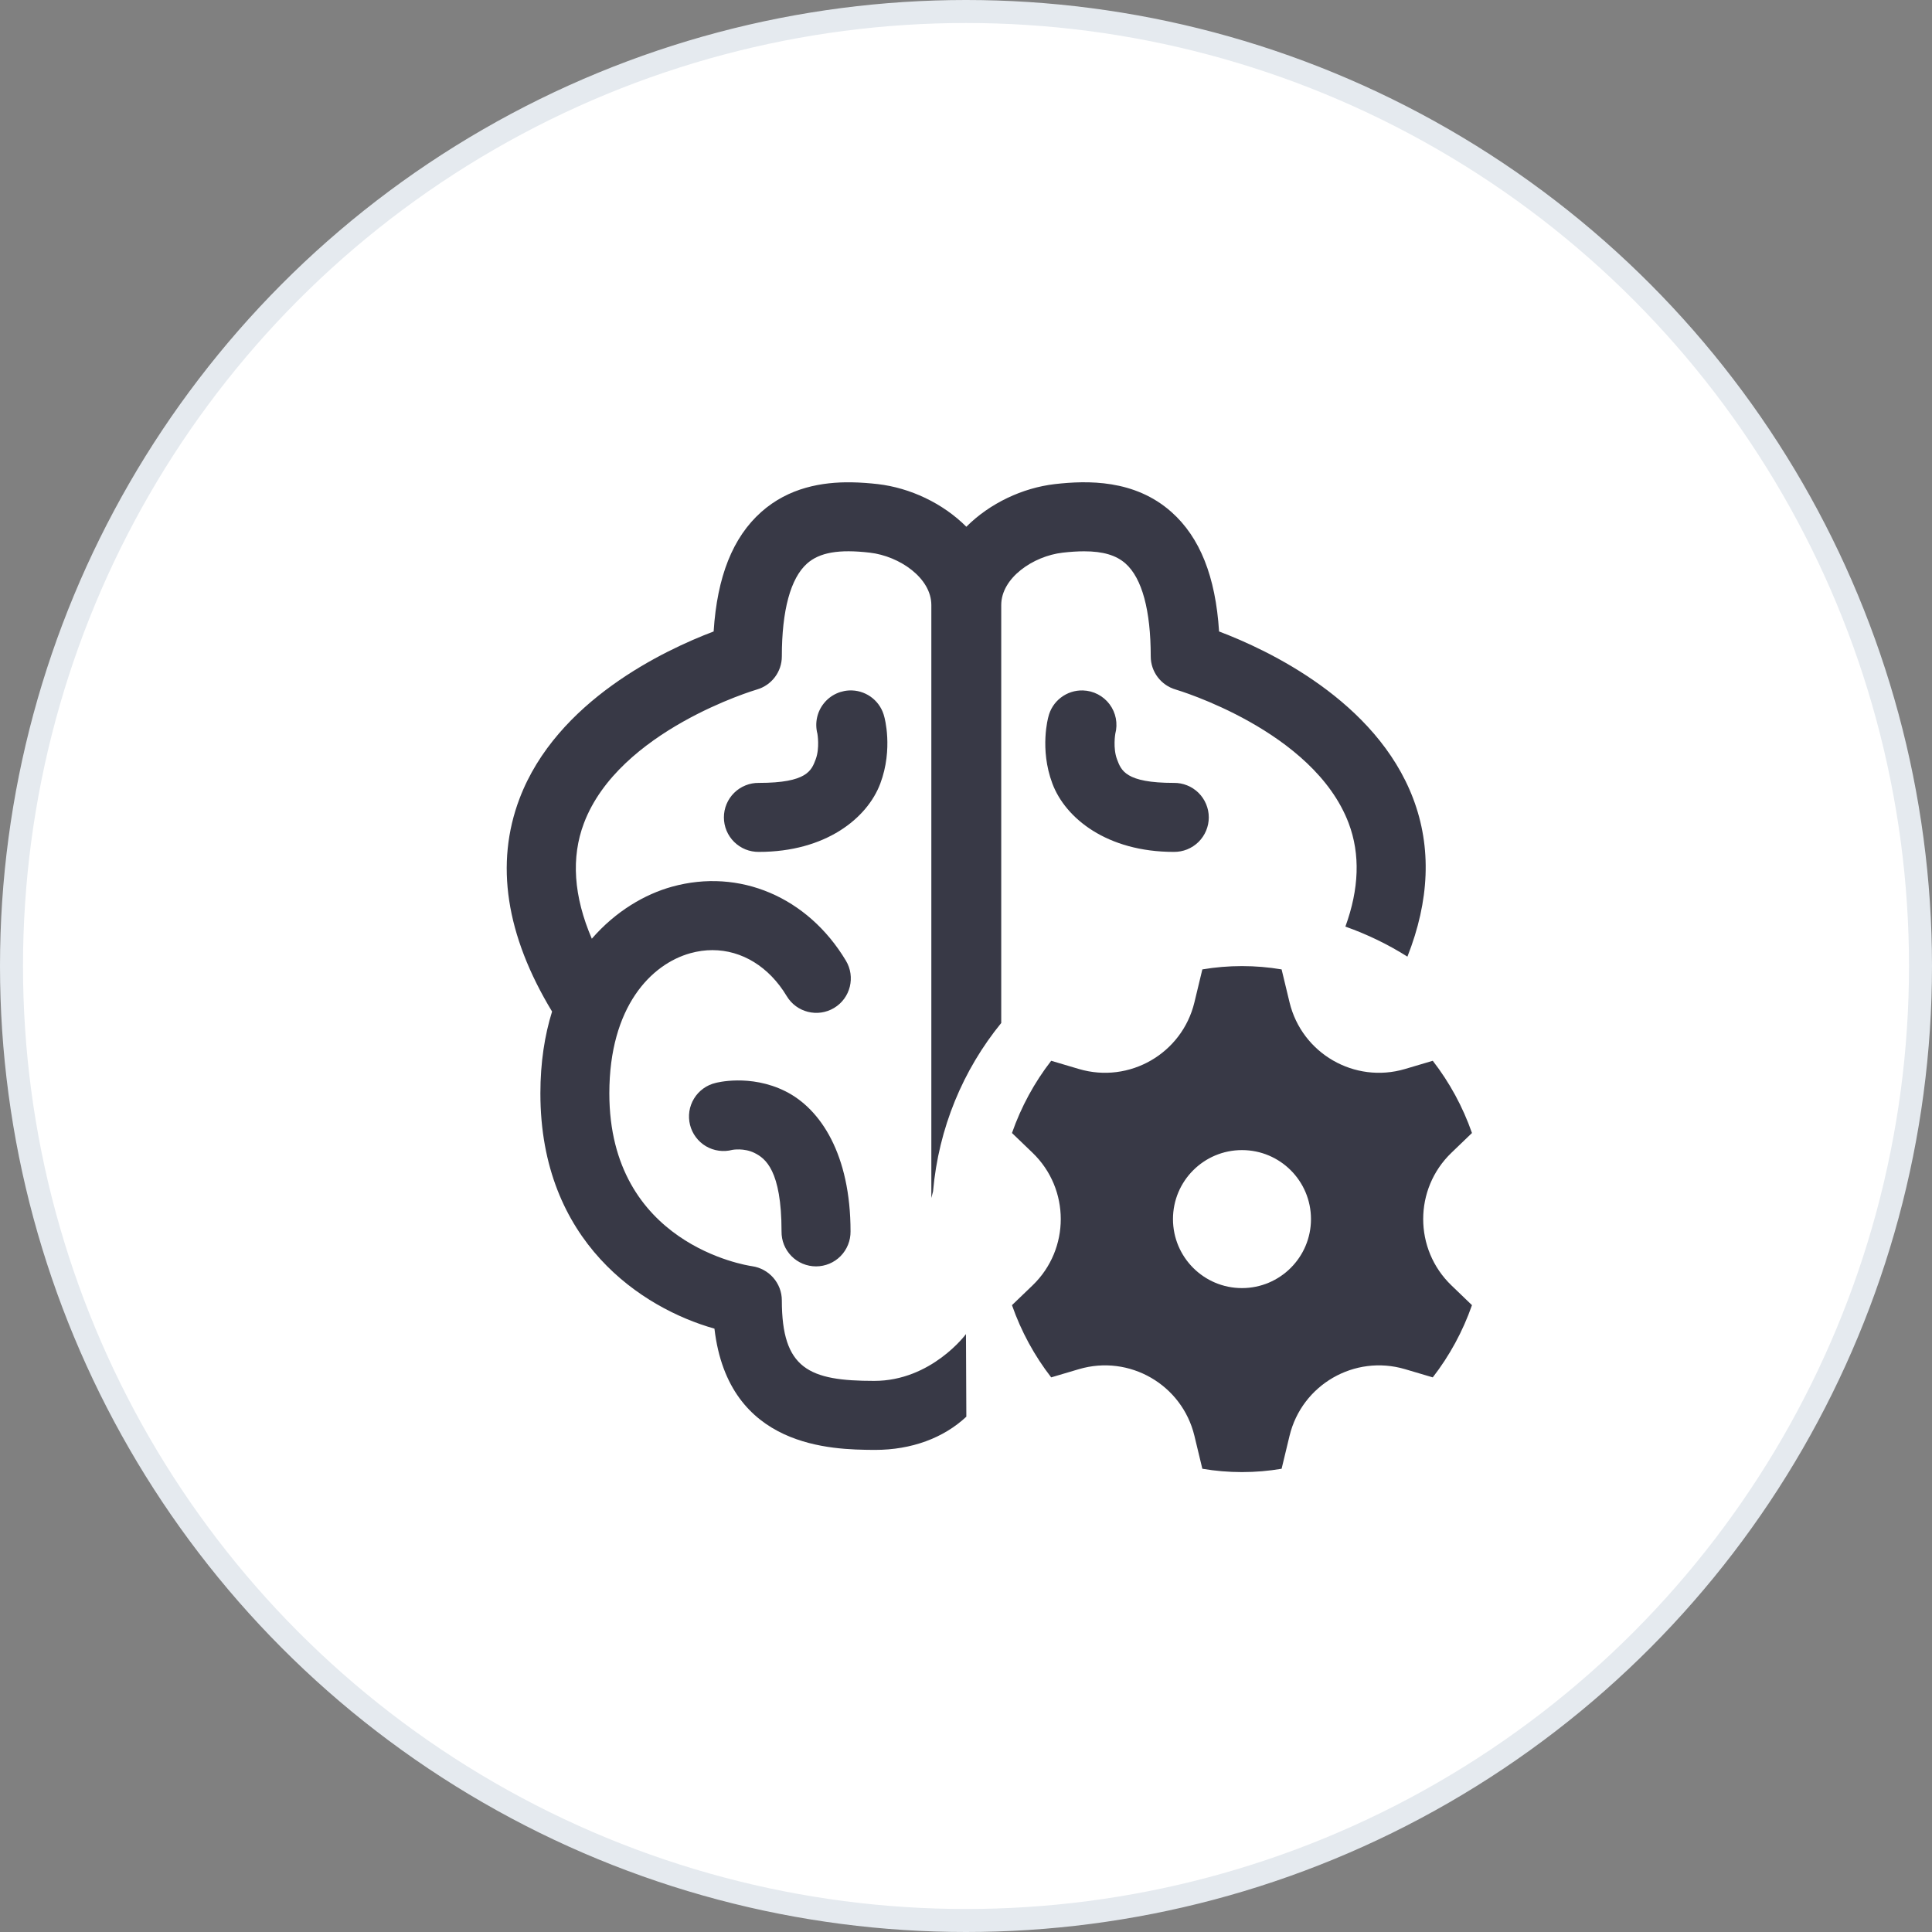 <svg width="84" height="84" viewBox="0 0 84 84" fill="none" xmlns="http://www.w3.org/2000/svg">
<rect x="0" y="0" width="84" height="84" fill="#808080" stroke="none"/>
<g clip-path="url(#clip0_24203_4850)">
<circle cx="42" cy="42" r="41.5" fill="white" stroke="#E5EAEF"/>
<path d="M37.005 20.97C35.756 20.954 34.297 21.192 33.095 22.263C31.861 23.363 31.18 25.067 31.028 27.455C28.903 28.259 24.204 30.466 22.589 34.72C21.517 37.544 21.992 40.658 24.003 43.98C23.682 45.01 23.495 46.193 23.495 47.539C23.495 53.998 27.92 56.88 31.063 57.767C31.671 62.982 36.2 63.023 37.981 63.039H38.048C39.629 63.039 41.023 62.523 42.015 61.595L41.999 58.004C41.999 58.004 40.5 60.039 38.009 60.039C35.178 60.039 33.993 59.521 33.993 56.539C33.993 55.793 33.437 55.158 32.698 55.052C32.445 55.016 26.493 54.089 26.493 47.539C26.493 43.765 28.314 41.916 30.018 41.443C30.34 41.354 30.66 41.31 30.974 41.31C32.251 41.31 33.435 42.026 34.206 43.31C34.632 44.02 35.555 44.25 36.265 43.824C36.975 43.398 37.204 42.477 36.778 41.767C35.118 39 32.152 37.739 29.218 38.552C28.04 38.878 26.772 39.614 25.731 40.814C24.939 38.967 24.824 37.283 25.388 35.792C26.913 31.755 32.847 29.997 32.905 29.98C33.549 29.795 33.993 29.209 33.993 28.539C33.993 26.537 34.372 25.14 35.089 24.502C35.631 24.02 36.471 23.871 37.819 24.029C39.11 24.178 40.493 25.13 40.493 26.306V52.086C40.515 51.99 40.54 51.896 40.567 51.802C40.81 49.038 41.874 46.511 43.532 44.478V26.306C43.532 25.129 44.914 24.178 46.204 24.029C46.546 23.989 46.857 23.97 47.138 23.97C47.961 23.97 48.532 24.142 48.937 24.502C49.654 25.14 50.032 26.537 50.032 28.539C50.032 29.207 50.477 29.795 51.118 29.98C51.178 29.998 57.112 31.755 58.638 35.792C59.147 37.139 59.093 38.647 58.495 40.287C59.448 40.624 60.351 41.062 61.192 41.593C62.151 39.162 62.252 36.856 61.442 34.72C59.827 30.466 55.128 28.259 53.003 27.455C52.851 25.066 52.169 23.362 50.934 22.263C49.331 20.835 47.273 20.887 45.862 21.048C44.461 21.211 43.039 21.877 42.015 22.902C40.991 21.877 39.568 21.211 38.167 21.048C37.814 21.008 37.421 20.976 37.005 20.97ZM37.05 30.019C36.815 30.01 36.582 30.056 36.368 30.153C36.154 30.25 35.967 30.396 35.82 30.58C35.673 30.763 35.571 30.978 35.523 31.207C35.474 31.437 35.48 31.675 35.54 31.902C35.54 31.902 35.648 32.524 35.466 33.011C35.283 33.498 35.095 34.039 32.995 34.039C32.796 34.036 32.599 34.072 32.414 34.147C32.23 34.221 32.062 34.331 31.921 34.47C31.779 34.61 31.667 34.776 31.59 34.96C31.513 35.143 31.474 35.34 31.474 35.539C31.474 35.737 31.513 35.934 31.59 36.118C31.667 36.301 31.779 36.467 31.921 36.607C32.062 36.746 32.23 36.856 32.414 36.931C32.599 37.005 32.796 37.041 32.995 37.039C35.895 37.039 37.707 35.579 38.274 34.066C38.842 32.553 38.45 31.175 38.45 31.175C38.375 30.856 38.198 30.57 37.945 30.361C37.692 30.152 37.377 30.032 37.05 30.019ZM47.085 30.019C46.739 30.009 46.4 30.118 46.126 30.329C45.851 30.539 45.658 30.838 45.579 31.175C45.579 31.175 45.187 32.553 45.755 34.066C46.322 35.579 48.134 37.039 51.034 37.039C51.233 37.041 51.43 37.005 51.615 36.931C51.799 36.856 51.967 36.746 52.109 36.607C52.25 36.467 52.362 36.301 52.439 36.118C52.516 35.934 52.556 35.737 52.556 35.539C52.556 35.34 52.516 35.143 52.439 34.96C52.362 34.776 52.25 34.61 52.109 34.47C51.967 34.331 51.799 34.221 51.615 34.147C51.43 34.072 51.233 34.036 51.034 34.039C48.934 34.039 48.748 33.498 48.565 33.011C48.383 32.524 48.491 31.902 48.491 31.902C48.549 31.683 48.556 31.455 48.514 31.233C48.471 31.011 48.378 30.802 48.243 30.621C48.108 30.44 47.933 30.292 47.733 30.188C47.532 30.083 47.311 30.026 47.085 30.019ZM53.999 42.004C53.412 42.004 52.837 42.053 52.276 42.148L51.931 43.58C51.394 45.805 49.104 47.127 46.909 46.478L45.704 46.121C44.98 47.054 44.4 48.114 43.999 49.261L44.894 50.121C46.529 51.695 46.529 54.312 44.894 55.886L43.999 56.746C44.4 57.893 44.979 58.952 45.704 59.886L46.909 59.529C49.104 58.88 51.394 60.202 51.931 62.427L52.276 63.859C52.837 63.954 53.413 64.004 53.999 64.004C54.586 64.004 55.161 63.954 55.722 63.859L56.067 62.427C56.604 60.202 58.894 58.88 61.089 59.529L62.294 59.886C63.018 58.953 63.598 57.893 63.999 56.746L63.105 55.886C61.469 54.313 61.469 51.694 63.105 50.121L63.999 49.261C63.598 48.114 63.019 47.055 62.294 46.121L61.089 46.478C58.894 47.127 56.604 45.805 56.067 43.58L55.722 42.148C55.161 42.053 54.586 42.004 53.999 42.004ZM32.056 46.976C31.489 46.981 31.114 47.084 31.114 47.084C30.921 47.129 30.738 47.212 30.577 47.329C30.416 47.446 30.279 47.593 30.176 47.763C30.072 47.933 30.003 48.121 29.973 48.318C29.944 48.515 29.953 48.715 30.001 48.908C30.049 49.101 30.136 49.283 30.255 49.442C30.374 49.602 30.523 49.736 30.695 49.837C30.866 49.938 31.056 50.003 31.253 50.03C31.45 50.057 31.651 50.045 31.843 49.994C31.843 49.994 32.344 49.899 32.808 50.13C33.271 50.362 33.98 50.872 33.98 53.539C33.977 53.737 34.013 53.935 34.087 54.119C34.162 54.304 34.272 54.471 34.411 54.613C34.551 54.755 34.717 54.867 34.901 54.944C35.084 55.02 35.281 55.06 35.48 55.06C35.678 55.06 35.875 55.02 36.058 54.944C36.242 54.867 36.408 54.755 36.548 54.613C36.687 54.471 36.797 54.304 36.871 54.119C36.946 53.935 36.982 53.737 36.98 53.539C36.98 50.205 35.686 48.215 34.149 47.447C33.381 47.063 32.622 46.971 32.056 46.976ZM53.999 50.004C55.656 50.004 56.999 51.346 56.999 53.004C56.999 54.66 55.656 56.004 53.999 56.004C52.342 56.004 50.999 54.66 50.999 53.004C50.999 51.346 52.342 50.004 53.999 50.004Z" fill="#383946"/>
</g>
<defs>
<clipPath id="clip0_24203_4850">
<rect width="84" height="84" fill="white"/>
</clipPath>
</defs>
</svg>
